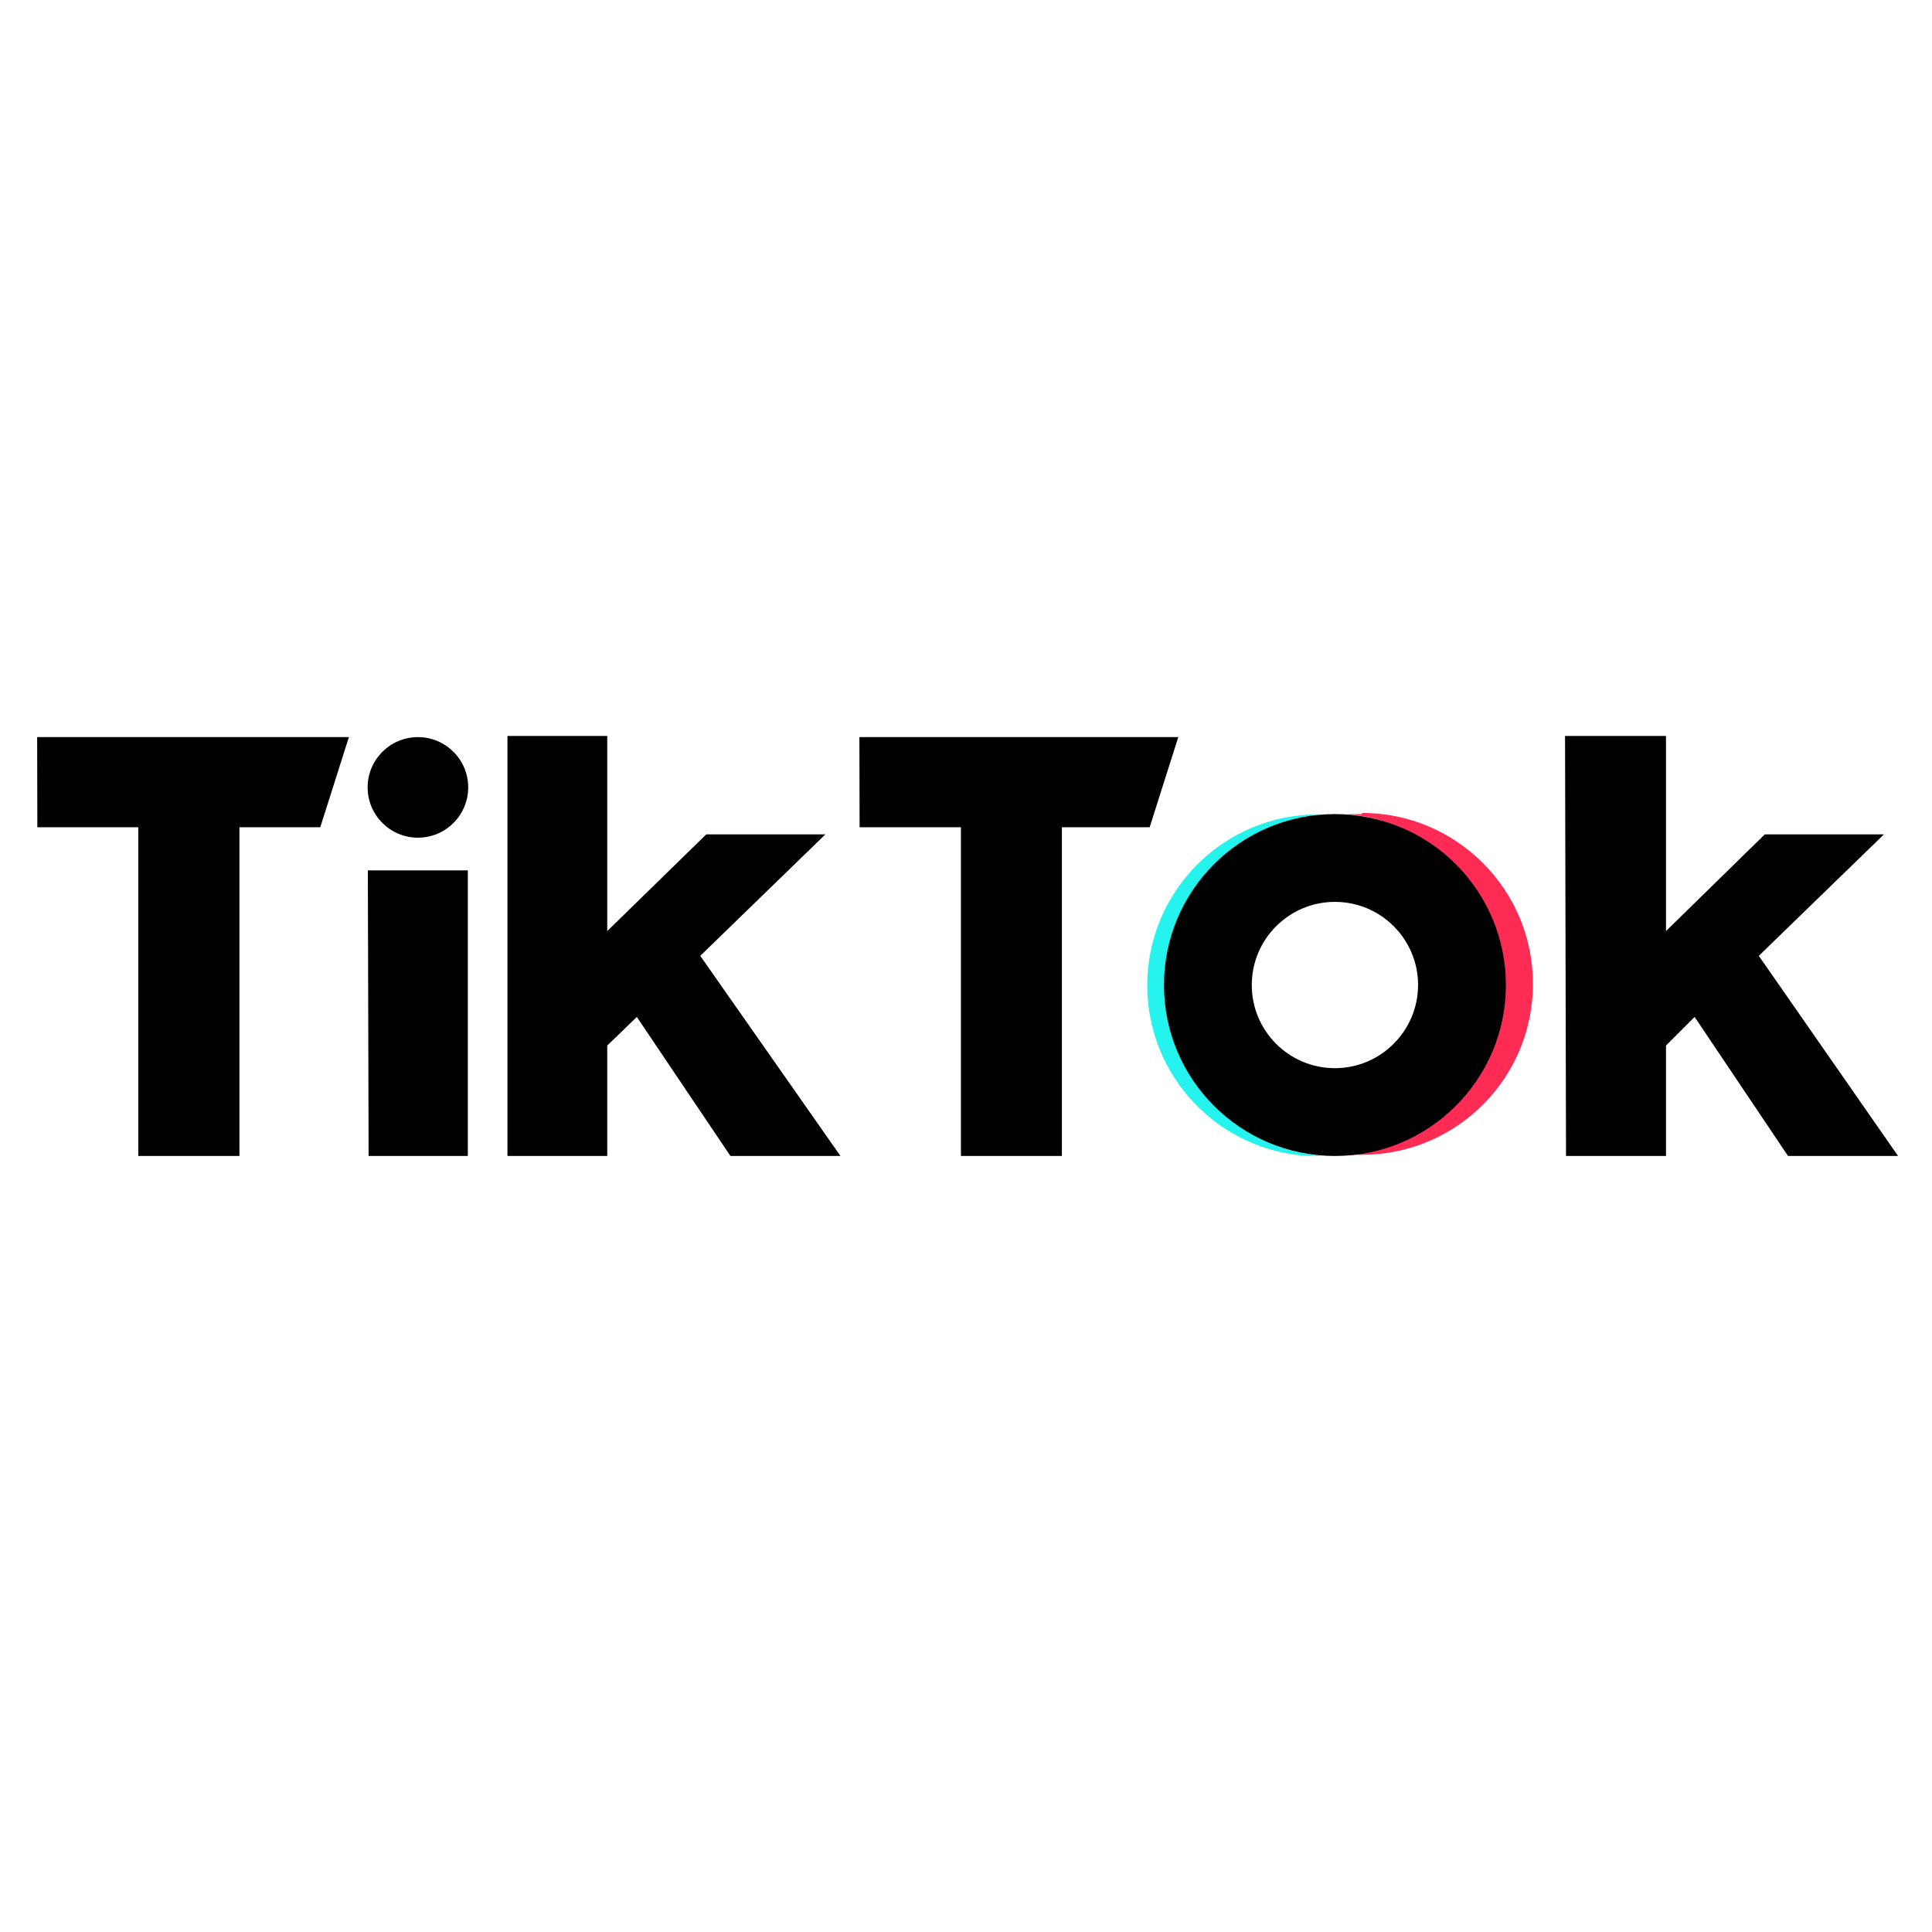 <?xml version="1.0" encoding="utf-8"?>
<!-- Generator: Adobe Illustrator 16.0.3, SVG Export Plug-In . SVG Version: 6.00 Build 0)  -->
<!DOCTYPE svg PUBLIC "-//W3C//DTD SVG 1.1//EN" "http://www.w3.org/Graphics/SVG/1.1/DTD/svg11.dtd">
<svg version="1.1" id="Ebene_1" xmlns="http://www.w3.org/2000/svg" xmlns:xlink="http://www.w3.org/1999/xlink" x="0px" y="0px"
	 width="300px" height="300px" viewBox="0 0 300 300" enable-background="new 0 0 300 300" xml:space="preserve">
<title>编组</title>
<desc>Created with Sketch.</desc>
<g id="页面1">
	<g id="编组" transform="translate(0.77, 0.28)">
		<polygon id="路径" points="5,114.179 53.406,114.179 48.961,128.173 36.409,128.173 36.409,179.22 20.705,179.22 
			20.705,128.173 5.029,128.173 		"/>
		<polygon id="路径_1_" points="132.678,114.179 182.192,114.179 177.75,128.173 164.117,128.173 164.117,179.22 148.443,179.22 
			148.443,128.173 132.708,128.173 		"/>
		<polygon id="路径_2_" points="56.348,134.868 71.873,134.868 71.873,179.22 56.468,179.22 		"/>
		<polygon id="路径_3_" points="78.027,114 93.522,114 93.522,144.298 108.897,129.284 127.393,129.284 107.965,148.142 
			129.736,179.22 112.65,179.22 98.116,157.632 93.522,162.074 93.522,179.22 78.027,179.22 		"/>
		<polygon id="路径_4_" points="242.249,114 257.924,114 257.924,144.298 273.267,129.284 291.765,129.284 272.337,148.142 
			293.959,179.22 276.874,179.22 262.371,157.632 257.924,162.074 257.924,179.22 242.401,179.22 		"/>
		<circle id="椭圆形" cx="64.125" cy="121.987" r="7.808"/>
		<path id="路径_5_" fill="#25F4EE" d="M180.213,152.676c0.003-13.853,10.659-25.374,24.471-26.455c-0.689,0-1.619,0-2.311,0
			c-14.035,0.818-24.999,12.439-24.999,26.499c0,14.061,10.964,25.682,24.999,26.5c0.691,0,1.621,0,2.311,0
			C190.84,178.135,180.169,166.564,180.213,152.676z"/>
		<path id="路径_6_" fill="#FE2C55" d="M210.719,126.13c-0.719,0-1.648,0-2.341,0c13.765,1.138,24.359,12.642,24.359,26.455
			c0,13.814-10.595,25.318-24.359,26.453c0.692,0,1.622,0,2.341,0c14.661,0,26.547-11.882,26.547-26.544
			c0-14.659-11.886-26.545-26.547-26.545V126.13z"/>
		<path id="形状" d="M206.517,165.587c-7.129,0-12.912-5.779-12.912-12.911s5.783-12.913,12.912-12.913
			c7.131,0,12.911,5.781,12.911,12.913C219.411,159.802,213.639,165.573,206.517,165.587L206.517,165.587z M206.517,126.13
			c-14.659,0-26.545,11.885-26.545,26.546c0,14.659,11.886,26.544,26.545,26.544c14.658,0,26.547-11.885,26.547-26.544
			c0-7.041-2.798-13.793-7.777-18.771C220.308,128.928,213.557,126.13,206.517,126.13z"/>
	</g>
</g>
</svg>
